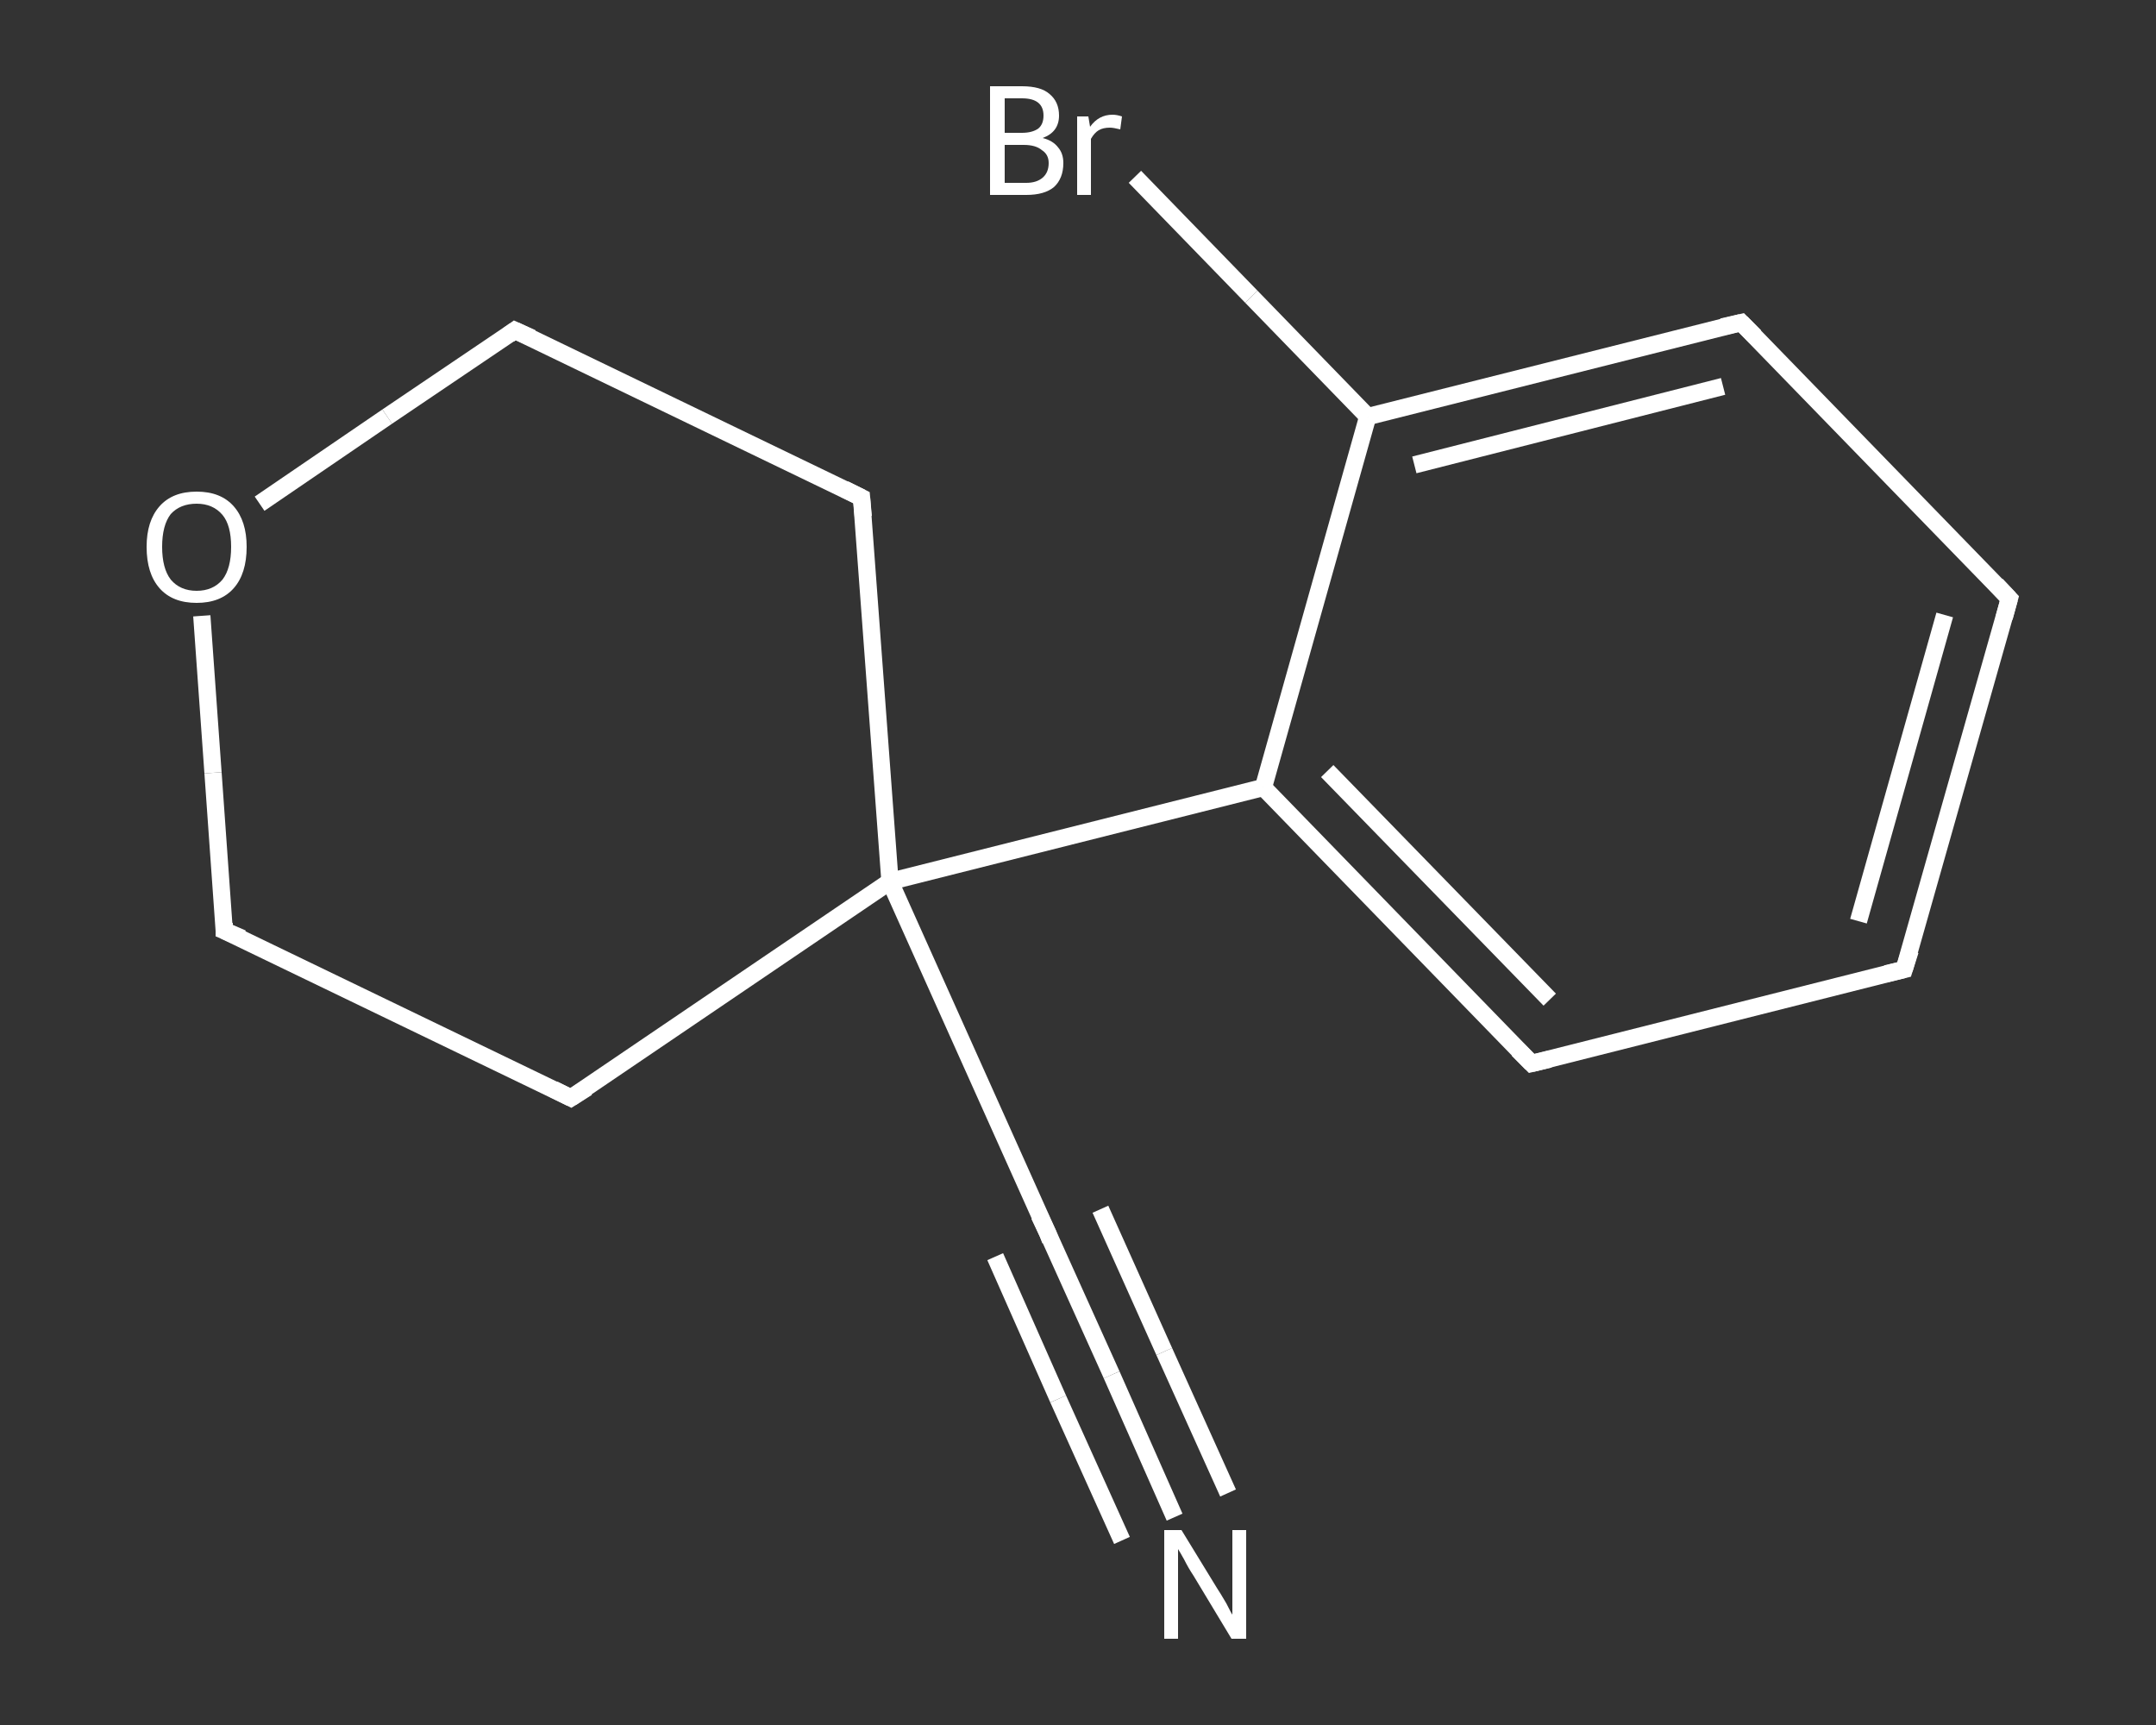 <?xml version='1.0' encoding='iso-8859-1'?>
<svg version='1.1' baseProfile='full'
              xmlns='http://www.w3.org/2000/svg'
                      xmlns:rdkit='http://www.rdkit.org/xml'
                      xmlns:xlink='http://www.w3.org/1999/xlink'
                  xml:space='preserve'
width='250px' height='200px' viewBox='0 0 250 200'>
<rect x="0" y="0" width="250" height="200" fill="#333333" stroke="none"/>
<!-- END OF HEADER -->
<rect style='opacity:1.0;fill:transparent;stroke:none' width='250.0' height='200.0' x='0.0' y='0.0'> </rect>
<path class='bond-0 atom-0 atom-1' d='M 136.2,175.9 L 128.9,159.4' style='fill:none;fill-rule:evenodd;stroke:#FFFFFF;stroke-width:2.0px;stroke-linecap:butt;stroke-linejoin:miter;stroke-opacity:1' />
<path class='bond-0 atom-0 atom-1' d='M 128.9,159.4 L 121.5,143.0' style='fill:none;fill-rule:evenodd;stroke:#FFFFFF;stroke-width:2.0px;stroke-linecap:butt;stroke-linejoin:miter;stroke-opacity:1' />
<path class='bond-0 atom-0 atom-1' d='M 130.1,178.6 L 122.7,162.2' style='fill:none;fill-rule:evenodd;stroke:#FFFFFF;stroke-width:2.0px;stroke-linecap:butt;stroke-linejoin:miter;stroke-opacity:1' />
<path class='bond-0 atom-0 atom-1' d='M 122.7,162.2 L 115.4,145.7' style='fill:none;fill-rule:evenodd;stroke:#FFFFFF;stroke-width:2.0px;stroke-linecap:butt;stroke-linejoin:miter;stroke-opacity:1' />
<path class='bond-0 atom-0 atom-1' d='M 142.4,173.1 L 135.0,156.7' style='fill:none;fill-rule:evenodd;stroke:#FFFFFF;stroke-width:2.0px;stroke-linecap:butt;stroke-linejoin:miter;stroke-opacity:1' />
<path class='bond-0 atom-0 atom-1' d='M 135.0,156.7 L 127.6,140.2' style='fill:none;fill-rule:evenodd;stroke:#FFFFFF;stroke-width:2.0px;stroke-linecap:butt;stroke-linejoin:miter;stroke-opacity:1' />
<path class='bond-1 atom-1 atom-2' d='M 121.5,143.0 L 103.2,102.2' style='fill:none;fill-rule:evenodd;stroke:#FFFFFF;stroke-width:2.0px;stroke-linecap:butt;stroke-linejoin:miter;stroke-opacity:1' />
<path class='bond-2 atom-2 atom-3' d='M 103.2,102.2 L 146.5,91.3' style='fill:none;fill-rule:evenodd;stroke:#FFFFFF;stroke-width:2.0px;stroke-linecap:butt;stroke-linejoin:miter;stroke-opacity:1' />
<path class='bond-3 atom-3 atom-4' d='M 146.5,91.3 L 177.6,123.3' style='fill:none;fill-rule:evenodd;stroke:#FFFFFF;stroke-width:2.0px;stroke-linecap:butt;stroke-linejoin:miter;stroke-opacity:1' />
<path class='bond-3 atom-3 atom-4' d='M 153.9,89.4 L 179.7,115.9' style='fill:none;fill-rule:evenodd;stroke:#FFFFFF;stroke-width:2.0px;stroke-linecap:butt;stroke-linejoin:miter;stroke-opacity:1' />
<path class='bond-4 atom-4 atom-5' d='M 177.6,123.3 L 220.8,112.4' style='fill:none;fill-rule:evenodd;stroke:#FFFFFF;stroke-width:2.0px;stroke-linecap:butt;stroke-linejoin:miter;stroke-opacity:1' />
<path class='bond-5 atom-5 atom-6' d='M 220.8,112.4 L 233.0,69.4' style='fill:none;fill-rule:evenodd;stroke:#FFFFFF;stroke-width:2.0px;stroke-linecap:butt;stroke-linejoin:miter;stroke-opacity:1' />
<path class='bond-5 atom-5 atom-6' d='M 215.5,106.8 L 225.5,71.3' style='fill:none;fill-rule:evenodd;stroke:#FFFFFF;stroke-width:2.0px;stroke-linecap:butt;stroke-linejoin:miter;stroke-opacity:1' />
<path class='bond-6 atom-6 atom-7' d='M 233.0,69.4 L 201.9,37.4' style='fill:none;fill-rule:evenodd;stroke:#FFFFFF;stroke-width:2.0px;stroke-linecap:butt;stroke-linejoin:miter;stroke-opacity:1' />
<path class='bond-7 atom-7 atom-8' d='M 201.9,37.4 L 158.6,48.3' style='fill:none;fill-rule:evenodd;stroke:#FFFFFF;stroke-width:2.0px;stroke-linecap:butt;stroke-linejoin:miter;stroke-opacity:1' />
<path class='bond-7 atom-7 atom-8' d='M 199.8,44.8 L 164.0,53.9' style='fill:none;fill-rule:evenodd;stroke:#FFFFFF;stroke-width:2.0px;stroke-linecap:butt;stroke-linejoin:miter;stroke-opacity:1' />
<path class='bond-8 atom-8 atom-9' d='M 158.6,48.3 L 145.1,34.4' style='fill:none;fill-rule:evenodd;stroke:#FFFFFF;stroke-width:2.0px;stroke-linecap:butt;stroke-linejoin:miter;stroke-opacity:1' />
<path class='bond-8 atom-8 atom-9' d='M 145.1,34.4 L 131.6,20.5' style='fill:none;fill-rule:evenodd;stroke:#FFFFFF;stroke-width:2.0px;stroke-linecap:butt;stroke-linejoin:miter;stroke-opacity:1' />
<path class='bond-9 atom-2 atom-10' d='M 103.2,102.2 L 99.9,57.7' style='fill:none;fill-rule:evenodd;stroke:#FFFFFF;stroke-width:2.0px;stroke-linecap:butt;stroke-linejoin:miter;stroke-opacity:1' />
<path class='bond-10 atom-10 atom-11' d='M 99.9,57.7 L 59.7,38.3' style='fill:none;fill-rule:evenodd;stroke:#FFFFFF;stroke-width:2.0px;stroke-linecap:butt;stroke-linejoin:miter;stroke-opacity:1' />
<path class='bond-11 atom-11 atom-12' d='M 59.7,38.3 L 44.9,48.3' style='fill:none;fill-rule:evenodd;stroke:#FFFFFF;stroke-width:2.0px;stroke-linecap:butt;stroke-linejoin:miter;stroke-opacity:1' />
<path class='bond-11 atom-11 atom-12' d='M 44.9,48.3 L 30.1,58.4' style='fill:none;fill-rule:evenodd;stroke:#FFFFFF;stroke-width:2.0px;stroke-linecap:butt;stroke-linejoin:miter;stroke-opacity:1' />
<path class='bond-12 atom-12 atom-13' d='M 23.4,71.4 L 24.7,89.6' style='fill:none;fill-rule:evenodd;stroke:#FFFFFF;stroke-width:2.0px;stroke-linecap:butt;stroke-linejoin:miter;stroke-opacity:1' />
<path class='bond-12 atom-12 atom-13' d='M 24.7,89.6 L 26.0,107.9' style='fill:none;fill-rule:evenodd;stroke:#FFFFFF;stroke-width:2.0px;stroke-linecap:butt;stroke-linejoin:miter;stroke-opacity:1' />
<path class='bond-13 atom-13 atom-14' d='M 26.0,107.9 L 66.2,127.3' style='fill:none;fill-rule:evenodd;stroke:#FFFFFF;stroke-width:2.0px;stroke-linecap:butt;stroke-linejoin:miter;stroke-opacity:1' />
<path class='bond-14 atom-14 atom-2' d='M 66.2,127.3 L 103.2,102.2' style='fill:none;fill-rule:evenodd;stroke:#FFFFFF;stroke-width:2.0px;stroke-linecap:butt;stroke-linejoin:miter;stroke-opacity:1' />
<path class='bond-15 atom-8 atom-3' d='M 158.6,48.3 L 146.5,91.3' style='fill:none;fill-rule:evenodd;stroke:#FFFFFF;stroke-width:2.0px;stroke-linecap:butt;stroke-linejoin:miter;stroke-opacity:1' />
<path d='M 121.8,143.8 L 121.5,143.0 L 120.5,140.9' style='fill:none;stroke:#FFFFFF;stroke-width:2.0px;stroke-linecap:butt;stroke-linejoin:miter;stroke-opacity:1;' />
<path d='M 176.0,121.7 L 177.6,123.3 L 179.7,122.8' style='fill:none;stroke:#FFFFFF;stroke-width:2.0px;stroke-linecap:butt;stroke-linejoin:miter;stroke-opacity:1;' />
<path d='M 218.7,112.9 L 220.8,112.4 L 221.5,110.2' style='fill:none;stroke:#FFFFFF;stroke-width:2.0px;stroke-linecap:butt;stroke-linejoin:miter;stroke-opacity:1;' />
<path d='M 232.4,71.6 L 233.0,69.4 L 231.5,67.8' style='fill:none;stroke:#FFFFFF;stroke-width:2.0px;stroke-linecap:butt;stroke-linejoin:miter;stroke-opacity:1;' />
<path d='M 203.5,39.0 L 201.9,37.4 L 199.7,37.9' style='fill:none;stroke:#FFFFFF;stroke-width:2.0px;stroke-linecap:butt;stroke-linejoin:miter;stroke-opacity:1;' />
<path d='M 100.1,59.9 L 99.9,57.7 L 97.9,56.7' style='fill:none;stroke:#FFFFFF;stroke-width:2.0px;stroke-linecap:butt;stroke-linejoin:miter;stroke-opacity:1;' />
<path d='M 61.7,39.2 L 59.7,38.3 L 59.0,38.8' style='fill:none;stroke:#FFFFFF;stroke-width:2.0px;stroke-linecap:butt;stroke-linejoin:miter;stroke-opacity:1;' />
<path d='M 26.0,107.0 L 26.0,107.9 L 28.1,108.8' style='fill:none;stroke:#FFFFFF;stroke-width:2.0px;stroke-linecap:butt;stroke-linejoin:miter;stroke-opacity:1;' />
<path d='M 64.2,126.3 L 66.2,127.3 L 68.1,126.1' style='fill:none;stroke:#FFFFFF;stroke-width:2.0px;stroke-linecap:butt;stroke-linejoin:miter;stroke-opacity:1;' />
<path class='atom-0' d='M 137.0 177.4
L 141.1 184.1
Q 141.5 184.7, 142.2 185.9
Q 142.8 187.1, 142.9 187.2
L 142.9 177.4
L 144.5 177.4
L 144.5 190.0
L 142.8 190.0
L 138.4 182.7
Q 137.8 181.8, 137.3 180.8
Q 136.8 179.9, 136.6 179.6
L 136.6 190.0
L 135.0 190.0
L 135.0 177.4
L 137.0 177.4
' fill='#FFFFFF'/>
<path class='atom-9' d='M 120.9 16.0
Q 122.1 16.3, 122.7 17.1
Q 123.3 17.8, 123.3 18.9
Q 123.3 20.7, 122.2 21.7
Q 121.1 22.6, 119.0 22.6
L 114.8 22.6
L 114.8 10.0
L 118.5 10.0
Q 120.7 10.0, 121.7 10.9
Q 122.8 11.8, 122.8 13.4
Q 122.8 15.3, 120.9 16.0
M 116.5 11.4
L 116.5 15.4
L 118.5 15.4
Q 119.7 15.4, 120.4 14.9
Q 121.0 14.4, 121.0 13.4
Q 121.0 11.4, 118.5 11.4
L 116.5 11.4
M 119.0 21.2
Q 120.2 21.2, 120.9 20.6
Q 121.6 20.0, 121.6 18.9
Q 121.6 17.9, 120.8 17.4
Q 120.1 16.8, 118.7 16.8
L 116.5 16.8
L 116.5 21.2
L 119.0 21.2
' fill='#FFFFFF'/>
<path class='atom-9' d='M 126.2 13.5
L 126.4 14.7
Q 127.4 13.3, 129.0 13.3
Q 129.5 13.3, 130.1 13.5
L 129.9 15.0
Q 129.1 14.8, 128.7 14.8
Q 127.9 14.8, 127.4 15.1
Q 126.9 15.4, 126.5 16.1
L 126.5 22.6
L 124.9 22.6
L 124.9 13.5
L 126.2 13.5
' fill='#FFFFFF'/>
<path class='atom-12' d='M 17.0 63.4
Q 17.0 60.4, 18.5 58.7
Q 20.0 57.0, 22.8 57.0
Q 25.6 57.0, 27.1 58.7
Q 28.6 60.4, 28.6 63.4
Q 28.6 66.5, 27.1 68.2
Q 25.6 69.9, 22.8 69.9
Q 20.0 69.9, 18.5 68.2
Q 17.0 66.5, 17.0 63.4
M 22.8 68.5
Q 24.7 68.5, 25.8 67.2
Q 26.8 65.9, 26.8 63.4
Q 26.8 60.9, 25.8 59.7
Q 24.7 58.4, 22.8 58.4
Q 20.9 58.4, 19.8 59.6
Q 18.8 60.9, 18.8 63.4
Q 18.8 65.9, 19.8 67.2
Q 20.9 68.5, 22.8 68.5
' fill='#FFFFFF'/>
</svg>
